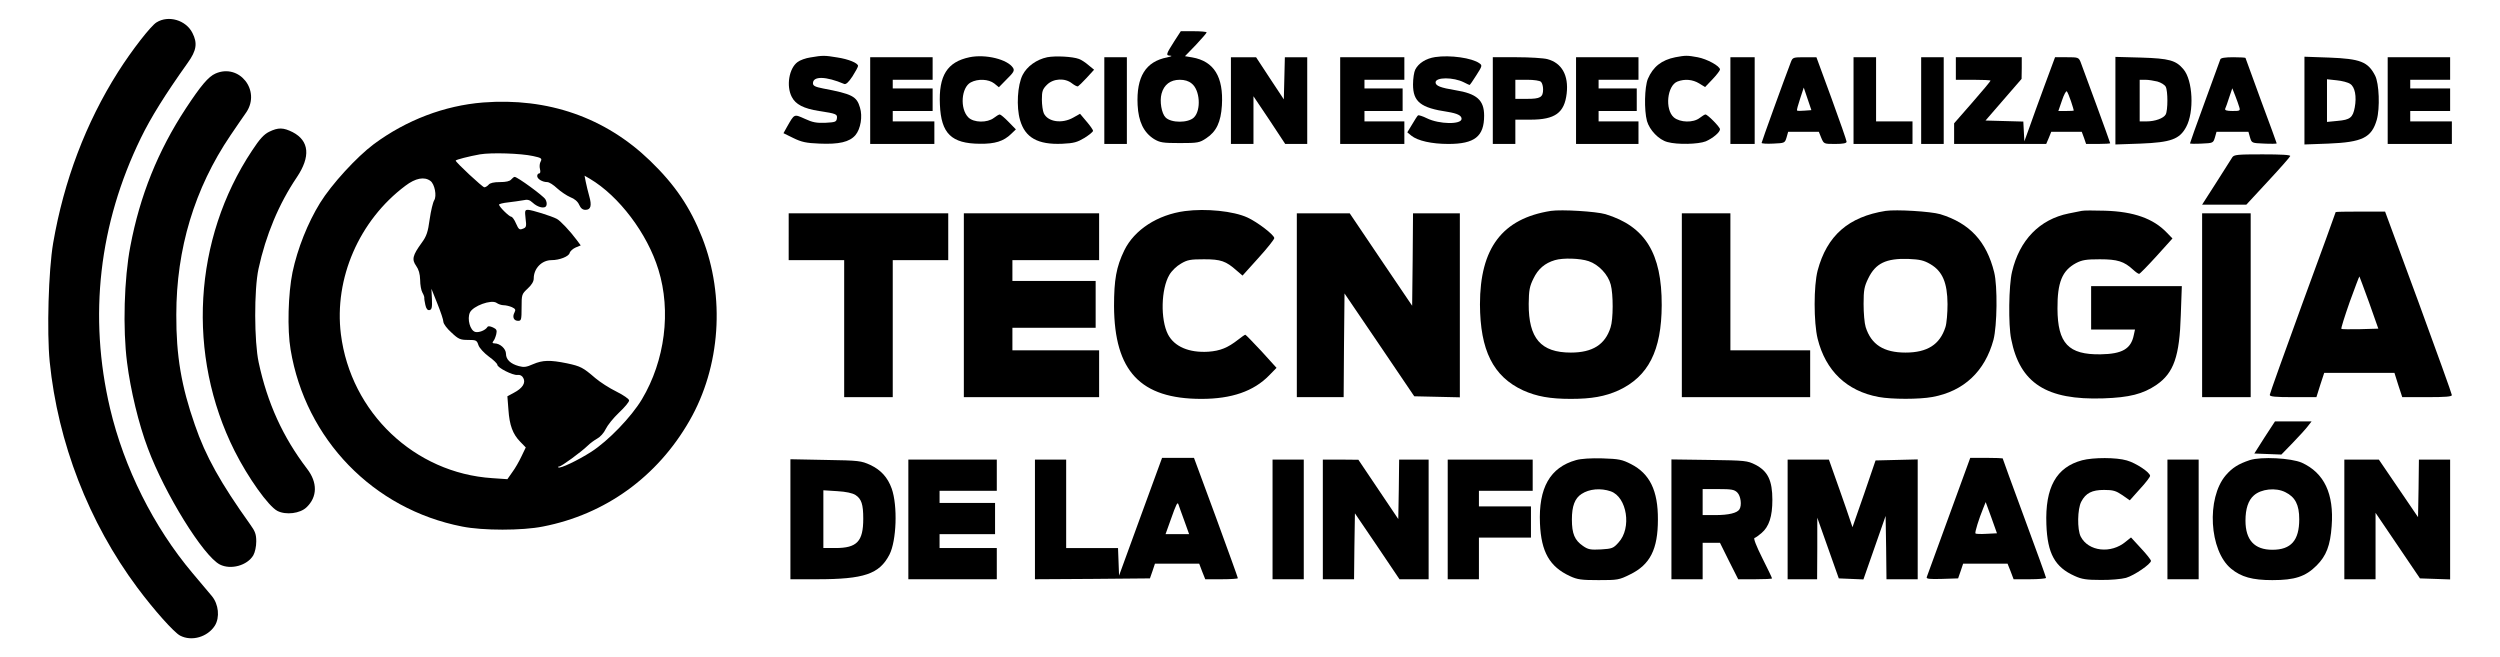 <?xml version="1.0" encoding="UTF-8" standalone="yes"?>
<svg version="1.0" xmlns="http://www.w3.org/2000/svg" width="1440" height="378.601" viewBox="0 0 1440 379" preserveAspectRatio="xMidYMid meet">
  <g transform="translate(0,379) scale(0.1,-0.1)" fill="#000000" stroke="none">
    <path d="M895 3661 c-33 -20 -142 -160 -222 -286 -186 -294 -312 -627 -374
-986 -27 -158 -37 -512 -20 -685 47 -466 225 -926 505 -1302 96 -129 212 -259
247 -277 67 -35 158 -8 200 57 30 48 22 124 -17 171 -16 19 -66 79 -112 133
-224 266 -394 606 -475 949 -125 531 -64 1064 178 1560 57 117 139 249 270
433 51 71 57 113 27 172 -37 74 -138 104 -207 61z"/>
    <path d="M6764 3553 c-49 -77 -51 -83 -23 -84 13 -1 4 -5 -19 -10 -124 -24
-178 -112 -170 -275 5 -96 35 -158 95 -196 34 -20 50 -23 149 -23 104 0 113 2
152 28 58 38 84 93 90 189 10 165 -46 255 -171 277 l-42 7 63 65 c34 36 62 69
62 72 0 4 -34 7 -75 7 l-74 0 -37 -57z m99 -244 c49 -37 56 -154 14 -196 -33
-33 -132 -33 -164 0 -23 23 -35 93 -23 137 14 52 51 80 105 80 28 0 51 -7 68
-21z"/>
    <path d="M4666 3459 c-28 -4 -61 -16 -75 -27 -49 -36 -66 -138 -33 -201 22
-43 68 -67 157 -81 99 -15 107 -18 103 -43 -3 -20 -10 -22 -66 -25 -51 -2 -74
2 -119 23 -63 28 -59 30 -103 -47 l-20 -36 57 -28 c47 -23 74 -29 150 -32 113
-5 174 9 208 49 30 36 42 108 26 159 -19 65 -45 78 -213 110 -45 9 -58 15 -58
30 0 42 74 41 180 -4 10 -4 25 9 48 44 17 27 32 54 32 60 0 16 -54 39 -121 49
-72 12 -83 12 -153 0z"/>
    <path d="M5583 3460 c-129 -27 -179 -106 -171 -274 7 -166 66 -224 231 -225
86 -1 136 14 180 57 l27 26 -42 43 c-23 24 -46 43 -51 43 -5 0 -20 -9 -34 -20
-38 -29 -116 -28 -147 3 -50 50 -41 173 14 202 42 22 102 19 135 -6 l27 -22
46 47 c39 38 45 49 36 64 -31 50 -159 81 -251 62z"/>
    <path d="M6031 3460 c-62 -13 -117 -53 -142 -102 -30 -58 -37 -185 -15 -260
29 -102 103 -143 243 -137 68 3 87 9 129 34 27 17 49 35 49 41 0 5 -17 30 -38
54 l-37 44 -39 -22 c-65 -37 -147 -25 -170 25 -6 13 -11 49 -11 79 0 48 4 60
29 85 37 37 104 41 145 8 14 -11 30 -19 34 -17 4 2 27 24 50 49 l43 47 -33 27
c-17 15 -42 31 -54 35 -37 14 -136 19 -183 10z"/>
    <path d="M8268 3461 c-53 -8 -96 -35 -115 -72 -7 -13 -13 -52 -13 -86 0 -100
44 -135 200 -158 55 -9 80 -21 80 -40 0 -34 -129 -32 -200 3 -24 12 -47 19
-51 17 -4 -3 -19 -26 -34 -52 l-28 -46 23 -19 c37 -30 118 -48 214 -48 151 0
206 43 206 163 0 90 -42 127 -166 147 -85 14 -114 25 -114 45 0 31 103 31 164
0 16 -8 30 -15 32 -15 2 0 20 25 39 56 34 53 35 57 18 69 -42 31 -170 49 -255
36z"/>
    <path d="M9653 3460 c-80 -16 -129 -55 -159 -125 -19 -47 -22 -180 -5 -243 15
-52 68 -108 118 -121 57 -16 178 -13 221 4 41 18 82 52 82 70 0 12 -71 85 -84
85 -4 0 -19 -9 -33 -20 -37 -29 -113 -27 -149 3 -53 46 -39 184 21 207 42 16
87 12 125 -11 l34 -21 43 45 c24 25 43 51 43 56 0 20 -75 61 -129 71 -60 11
-69 11 -128 0z"/>
    <path d="M5010 3210 l0 -250 185 0 185 0 0 65 0 65 -120 0 -120 0 0 30 0 30
115 0 115 0 0 65 0 65 -115 0 -115 0 0 25 0 25 115 0 115 0 0 65 0 65 -180 0
-180 0 0 -250z"/>
    <path d="M6360 3210 l0 -250 65 0 65 0 0 250 0 250 -65 0 -65 0 0 -250z"/>
    <path d="M7090 3210 l0 -250 65 0 65 0 0 138 0 137 92 -137 91 -138 63 0 64 0
0 250 0 250 -65 0 -64 0 -3 -122 -3 -121 -80 121 -80 122 -72 0 -73 0 0 -250z"/>
    <path d="M7720 3210 l0 -250 185 0 185 0 0 65 0 65 -115 0 -115 0 0 30 0 30
110 0 110 0 0 65 0 65 -110 0 -110 0 0 25 0 25 115 0 115 0 0 65 0 65 -185 0
-185 0 0 -250z"/>
    <path d="M8600 3210 l0 -250 65 0 65 0 0 70 0 70 87 0 c142 0 196 39 209 151
12 104 -28 176 -111 198 -22 6 -102 11 -177 11 l-138 0 0 -250z m278 108 c7
-7 12 -26 12 -43 0 -46 -16 -55 -92 -55 l-68 0 0 55 0 55 68 0 c40 0 73 -5 80
-12z"/>
    <path d="M9080 3210 l0 -250 180 0 180 0 0 65 0 65 -115 0 -115 0 0 30 0 30
110 0 110 0 0 65 0 65 -110 0 -110 0 0 25 0 25 115 0 115 0 0 65 0 65 -180 0
-180 0 0 -250z"/>
    <path d="M9970 3210 l0 -250 70 0 70 0 0 250 0 250 -70 0 -70 0 0 -250z"/>
    <path d="M10319 3433 c-38 -99 -169 -461 -169 -467 0 -4 30 -6 67 -4 66 3 67
3 77 36 l9 32 88 0 89 0 14 -35 c15 -35 15 -35 80 -35 46 0 66 4 66 13 0 6
-39 119 -87 250 l-87 237 -68 0 c-65 0 -69 -1 -79 -27z m78 -281 c-21 -2 -41
-2 -43 1 -2 2 6 32 18 68 l21 64 22 -65 22 -65 -40 -3z"/>
    <path d="M10680 3210 l0 -250 170 0 170 0 0 65 0 65 -105 0 -105 0 0 185 0
185 -65 0 -65 0 0 -250z"/>
    <path d="M11070 3210 l0 -250 65 0 65 0 0 250 0 250 -65 0 -65 0 0 -250z"/>
    <path d="M11270 3395 l0 -65 100 0 c55 0 100 -2 100 -5 0 -3 -47 -60 -105
-126 l-105 -120 0 -59 0 -60 266 0 265 0 15 35 14 35 88 0 88 0 13 -35 12 -35
70 0 c38 0 69 2 69 4 0 5 -152 419 -171 469 -11 26 -15 27 -79 27 l-68 0 -60
-162 c-33 -90 -73 -199 -88 -243 l-29 -80 -3 57 -3 57 -109 3 -109 3 104 120
104 120 1 63 0 62 -190 0 -190 0 0 -65z m664 -189 c9 -27 16 -51 16 -53 0 -2
-20 -3 -44 -3 l-45 0 21 61 c11 33 24 57 28 52 4 -4 15 -30 24 -57z"/>
    <path d="M12190 3210 l0 -253 145 5 c175 7 225 25 263 96 47 86 39 269 -16
333 -43 51 -81 62 -244 67 l-148 4 0 -252z m242 110 c21 -6 42 -19 48 -30 13
-24 13 -136 0 -160 -12 -22 -61 -40 -111 -40 l-39 0 0 120 0 120 33 0 c17 0
49 -5 69 -10z"/>
    <path d="M12795 3448 c-2 -7 -43 -118 -90 -247 -47 -128 -85 -235 -85 -238 0
-2 30 -3 67 -1 66 3 67 3 77 36 l9 32 92 0 92 0 9 -32 c10 -33 10 -33 82 -36
40 -2 72 -1 72 1 0 1 -40 113 -90 246 -49 134 -90 246 -90 247 0 2 -32 4 -70
4 -48 0 -72 -4 -75 -12z m109 -275 c7 -22 4 -23 -39 -23 -33 0 -45 4 -42 13 3
6 14 36 23 65 l18 53 17 -43 c9 -24 20 -53 23 -65z"/>
    <path d="M13280 3210 l0 -253 138 5 c196 8 249 34 279 137 19 67 14 211 -10
256 -41 79 -85 96 -264 103 l-143 5 0 -253z m264 96 c27 -17 38 -72 26 -136
-11 -58 -27 -71 -99 -77 l-61 -6 0 123 0 123 56 -6 c30 -3 66 -12 78 -21z"/>
    <path d="M13760 3210 l0 -250 185 0 185 0 0 65 0 65 -120 0 -120 0 0 30 0 30
115 0 115 0 0 65 0 65 -115 0 -115 0 0 25 0 25 115 0 115 0 0 65 0 65 -180 0
-180 0 0 -250z"/>
    <path d="M1235 3366 c-41 -18 -84 -69 -171 -201 -161 -245 -265 -504 -320
-795 -36 -186 -44 -476 -19 -670 20 -159 67 -355 120 -495 98 -263 320 -621
415 -670 63 -32 158 -6 193 53 10 18 17 51 17 80 0 41 -6 58 -35 98 -170 238
-257 393 -319 574 -78 223 -108 399 -107 635 0 380 105 728 312 1034 35 51 76
112 92 134 84 126 -41 283 -178 223z"/>
    <path d="M2777 3199 c-222 -18 -441 -101 -629 -240 -99 -74 -244 -232 -310
-339 -71 -115 -130 -263 -159 -400 -25 -122 -31 -330 -11 -446 86 -517 477
-920 989 -1020 119 -24 347 -24 466 0 360 70 660 287 845 610 179 311 207 716
73 1056 -69 175 -156 304 -300 443 -259 250 -589 365 -964 336z m290 -309 c47
-10 52 -14 43 -31 -6 -10 -8 -30 -4 -44 4 -15 2 -25 -5 -25 -6 0 -11 -7 -11
-15 0 -17 30 -35 58 -35 11 0 36 -16 57 -36 21 -19 55 -42 76 -51 24 -9 43
-25 51 -44 9 -20 20 -29 36 -29 31 0 38 24 22 79 -7 25 -16 62 -20 82 l-7 36
31 -18 c167 -99 331 -315 395 -524 74 -239 38 -524 -95 -747 -61 -102 -194
-240 -292 -303 -78 -50 -181 -99 -190 -90 -3 3 -1 5 5 5 12 0 127 84 164 120
14 14 39 32 55 41 17 9 39 33 49 55 10 21 44 64 76 94 33 31 59 62 59 71 0 8
-31 30 -73 51 -41 20 -95 55 -122 78 -71 61 -84 68 -163 85 -98 20 -140 19
-196 -5 -38 -17 -53 -19 -82 -11 -48 13 -74 38 -74 71 0 29 -34 60 -66 60 -12
0 -14 4 -7 13 6 6 13 24 17 40 5 23 2 29 -19 39 -18 8 -29 9 -33 1 -12 -18
-48 -32 -69 -27 -30 8 -48 75 -31 112 18 38 123 76 153 56 11 -8 29 -14 42
-14 12 0 33 -5 47 -11 21 -10 23 -15 15 -31 -14 -26 -4 -48 21 -48 18 0 20 6
20 77 0 75 1 77 35 109 23 21 35 41 35 58 0 58 46 106 103 106 45 0 99 21 104
41 3 11 19 25 35 32 l29 12 -23 31 c-37 50 -95 112 -115 122 -30 16 -145 52
-166 52 -18 0 -19 -5 -14 -50 6 -46 4 -52 -16 -59 -19 -8 -24 -4 -39 30 -9 22
-22 39 -27 39 -12 0 -71 58 -71 70 0 4 24 10 53 13 28 3 67 9 85 12 26 6 38 3
55 -13 31 -29 73 -38 80 -17 4 9 1 25 -6 36 -12 20 -161 129 -177 129 -4 0
-13 -7 -20 -15 -8 -10 -30 -15 -65 -15 -35 0 -57 -5 -65 -15 -7 -8 -18 -15
-25 -15 -10 0 -165 144 -165 154 0 5 78 25 140 36 66 11 235 6 307 -10z m-593
-143 c25 -18 38 -87 22 -112 -7 -11 -19 -60 -26 -109 -10 -74 -18 -98 -46
-136 -53 -73 -58 -96 -32 -133 15 -21 22 -46 23 -81 0 -28 6 -61 13 -73 7 -12
12 -26 11 -30 -1 -4 2 -23 6 -41 5 -23 13 -32 24 -30 13 3 16 15 14 63 l-3 60
34 -85 c19 -47 35 -94 35 -106 1 -12 21 -39 47 -62 40 -38 51 -42 95 -42 47 0
51 -2 60 -30 6 -17 32 -45 60 -66 27 -19 49 -41 49 -47 0 -17 89 -62 116 -59
15 2 27 -4 34 -18 15 -28 -5 -59 -55 -85 l-37 -20 6 -77 c6 -90 25 -141 68
-185 l32 -33 -25 -52 c-13 -28 -37 -70 -53 -91 l-28 -40 -87 6 c-448 29 -816
378 -873 830 -40 321 105 656 372 856 58 44 109 54 144 28z"/>
    <path d="M1544 3030 c-30 -15 -54 -41 -98 -108 -339 -510 -378 -1180 -101
-1732 78 -155 195 -319 247 -346 49 -25 131 -15 168 21 63 60 64 143 3 222
-139 182 -229 379 -279 613 -26 120 -27 420 -1 540 42 194 117 374 221 528 80
119 72 210 -24 260 -54 27 -83 28 -136 2z"/>
    <path d="M12864 2883 c-6 -10 -48 -75 -92 -145 l-82 -128 128 0 127 0 125 135
c69 74 126 139 128 145 3 7 -52 10 -160 10 -145 0 -164 -2 -174 -17z"/>
    <path d="M6825 2573 c-158 -21 -292 -108 -350 -227 -46 -95 -59 -169 -59 -321
2 -375 152 -535 504 -535 174 0 301 44 390 135 l43 44 -87 96 c-49 52 -90 95
-93 95 -3 0 -22 -13 -42 -29 -59 -46 -102 -64 -171 -69 -111 -7 -196 29 -233
100 -44 86 -40 262 8 343 13 23 42 51 67 65 37 22 55 25 133 25 97 0 126 -10
188 -65 l34 -29 91 101 c51 56 92 108 92 115 0 18 -96 92 -155 119 -81 37
-238 53 -360 37z"/>
    <path d="M8935 2574 c-280 -44 -409 -214 -409 -539 1 -265 76 -416 249 -496
78 -35 155 -49 275 -49 120 0 197 14 275 49 172 80 248 229 249 491 1 299 -95
455 -324 525 -55 16 -253 28 -315 19z m218 -290 c57 -19 112 -77 127 -135 15
-55 15 -200 -1 -247 -31 -99 -104 -145 -229 -145 -173 0 -244 82 -243 281 1
79 5 101 28 147 26 54 65 88 123 105 46 14 146 11 195 -6z"/>
    <path d="M10865 2574 c-214 -34 -338 -142 -392 -344 -23 -88 -23 -299 0 -393
46 -185 168 -302 352 -336 75 -14 235 -14 310 0 181 33 303 148 352 330 21 81
24 309 4 389 -44 178 -141 283 -311 335 -55 16 -253 28 -315 19z m258 -307
c70 -41 98 -107 99 -230 0 -52 -5 -112 -12 -133 -32 -101 -105 -147 -230 -147
-126 0 -198 46 -230 147 -7 22 -12 81 -12 133 0 81 4 101 27 148 42 87 103
116 231 112 67 -3 89 -8 127 -30z"/>
    <path d="M11995 2574 c-11 -2 -45 -9 -75 -15 -167 -34 -283 -153 -326 -336
-19 -78 -22 -307 -5 -388 50 -255 204 -353 531 -342 151 5 229 25 307 78 100
69 133 165 140 402 l6 167 -262 0 -261 0 0 -125 0 -125 126 0 127 0 -7 -32
c-16 -80 -67 -109 -191 -111 -186 -3 -248 63 -249 263 -1 152 27 220 107 263
35 18 58 22 137 22 102 0 140 -12 192 -60 15 -14 31 -25 35 -24 4 0 49 46 100
102 l92 102 -32 33 c-78 82 -191 122 -357 127 -63 2 -124 2 -135 -1z"/>
    <path d="M13460 2567 c0 -2 -85 -237 -190 -522 -104 -286 -190 -525 -190 -532
0 -10 32 -13 134 -13 l135 0 22 70 23 70 202 0 203 0 22 -70 23 -70 143 0
c107 0 143 3 143 12 0 7 -87 248 -192 535 l-193 523 -142 0 c-79 0 -143 -1
-143 -3z m193 -522 l53 -150 -104 -3 c-58 -1 -107 -1 -109 2 -3 3 19 72 48
155 30 82 55 149 56 147 1 -1 26 -69 56 -151z"/>
    <path d="M4540 2425 l0 -135 160 0 160 0 0 -395 0 -395 140 0 140 0 0 395 0
395 160 0 160 0 0 135 0 135 -460 0 -460 0 0 -135z"/>
    <path d="M5550 2030 l0 -530 390 0 390 0 0 135 0 135 -250 0 -250 0 0 65 0 65
240 0 240 0 0 135 0 135 -240 0 -240 0 0 60 0 60 250 0 250 0 0 135 0 135
-390 0 -390 0 0 -530z"/>
    <path d="M7470 2030 l0 -530 135 0 135 0 2 299 3 299 201 -296 201 -297 132
-3 131 -3 0 531 0 530 -135 0 -135 0 -2 -266 -3 -267 -180 266 -180 267 -152
0 -153 0 0 -530z"/>
    <path d="M9690 2030 l0 -530 370 0 370 0 0 135 0 135 -230 0 -230 0 0 395 0
395 -140 0 -140 0 0 -530z"/>
    <path d="M12690 2030 l0 -530 140 0 140 0 0 530 0 530 -140 0 -140 0 0 -530z"/>
    <path d="M13050 1268 l-59 -93 78 -3 78 -3 66 68 c36 37 75 80 87 96 l21 27
-105 0 -106 0 -60 -92z"/>
    <path d="M6569 811 l-124 -340 -3 80 -3 79 -149 0 -150 0 0 255 0 255 -90 0
-90 0 0 -345 0 -345 332 2 331 3 15 43 14 42 127 0 128 0 17 -45 18 -45 94 0
c52 0 94 3 94 6 0 4 -57 161 -126 350 l-127 344 -92 0 -92 0 -124 -339z m252
-23 l28 -78 -68 0 -68 0 29 81 c34 96 40 108 46 89 3 -8 17 -50 33 -92z"/>
    <path d="M9080 1137 c-150 -42 -217 -160 -208 -366 7 -164 56 -249 173 -303
43 -20 66 -23 165 -23 110 0 118 1 182 33 115 56 160 145 160 316 1 167 -47
265 -155 320 -51 26 -69 30 -165 33 -67 2 -124 -2 -152 -10z m200 -180 c94
-33 122 -212 45 -295 -30 -34 -38 -36 -101 -40 -60 -3 -74 -1 -104 20 -48 33
-64 70 -64 153 0 77 17 122 56 147 44 29 110 35 168 15z"/>
    <path d="M11230 813 c-68 -186 -125 -344 -128 -351 -3 -10 16 -12 88 -10 l93
3 15 43 14 42 128 0 128 0 18 -45 17 -45 93 0 c52 0 94 4 94 8 0 4 -56 160
-125 346 -69 187 -125 341 -125 343 0 1 -42 3 -93 3 l-94 0 -123 -337z m217
-101 c-32 -2 -62 -1 -64 2 -5 5 20 85 45 146 l14 35 33 -90 32 -90 -60 -3z"/>
    <path d="M11998 1136 c-149 -40 -214 -156 -206 -370 6 -168 49 -246 163 -297
41 -19 69 -23 150 -23 56 -1 120 5 146 12 48 14 144 80 144 98 0 6 -26 39 -58
73 l-57 62 -30 -24 c-85 -72 -216 -57 -260 29 -21 41 -19 159 3 201 26 50 62
68 132 68 52 0 68 -5 105 -30 l43 -30 58 65 c33 35 59 70 59 76 0 20 -81 74
-134 89 -60 18 -193 18 -258 1z"/>
    <path d="M12965 1137 c-66 -22 -101 -44 -139 -88 -112 -132 -95 -434 31 -538
58 -48 123 -66 238 -66 129 0 191 20 255 84 56 56 79 115 87 228 14 186 -43
306 -172 365 -62 27 -235 36 -300 15z m205 -185 c57 -28 80 -73 80 -156 0
-122 -47 -176 -155 -176 -103 0 -155 56 -155 168 0 68 16 117 48 145 42 38
127 47 182 19z"/>
    <path d="M4550 796 l0 -346 153 0 c272 0 360 30 418 142 41 80 48 282 13 381
-23 64 -62 107 -123 136 -53 24 -65 26 -258 29 l-203 4 0 -346z m375 140 c35
-23 45 -54 45 -137 0 -131 -36 -169 -160 -169 l-70 0 0 166 0 167 79 -5 c52
-3 88 -11 106 -22z"/>
    <path d="M5230 795 l0 -345 255 0 255 0 0 90 0 90 -165 0 -165 0 0 40 0 40
160 0 160 0 0 90 0 90 -160 0 -160 0 0 35 0 35 165 0 165 0 0 90 0 90 -255 0
-255 0 0 -345z"/>
    <path d="M7330 795 l0 -345 90 0 90 0 0 345 0 345 -90 0 -90 0 0 -345z"/>
    <path d="M7620 795 l0 -345 90 0 90 0 2 190 3 190 129 -190 128 -190 84 0 84
0 0 345 0 345 -85 0 -85 0 -2 -172 -3 -171 -115 171 -115 171 -102 1 -103 0 0
-345z"/>
    <path d="M8340 795 l0 -345 90 0 90 0 0 120 0 120 150 0 150 0 0 90 0 90 -150
0 -150 0 0 45 0 45 155 0 155 0 0 90 0 90 -245 0 -245 0 0 -345z"/>
    <path d="M9630 796 l0 -346 90 0 90 0 0 105 0 105 50 0 50 0 52 -105 53 -105
97 0 c54 0 98 2 98 5 0 3 -25 56 -56 117 -35 70 -52 114 -45 116 7 2 25 15 40
28 44 37 63 96 63 192 0 111 -26 165 -97 202 -48 24 -57 25 -267 28 l-218 3 0
-345z m380 154 c20 -20 27 -74 12 -97 -13 -21 -62 -33 -138 -33 l-74 0 0 75 0
75 90 0 c77 0 93 -3 110 -20z"/>
    <path d="M10300 795 l0 -345 85 0 85 0 1 178 0 177 62 -175 62 -175 71 -3 71
-3 64 183 64 183 3 -183 2 -182 90 0 90 0 0 345 0 346 -121 -3 -122 -3 -66
-193 -67 -192 -38 112 c-22 62 -52 150 -69 196 l-29 82 -119 0 -119 0 0 -345z"/>
    <path d="M12490 795 l0 -345 90 0 90 0 0 345 0 345 -90 0 -90 0 0 -345z"/>
    <path d="M13510 795 l0 -345 90 0 90 0 0 192 0 191 128 -189 128 -189 87 -3
87 -3 0 346 0 345 -90 0 -90 0 -2 -166 -3 -166 -113 166 -113 166 -100 0 -99
0 0 -345z"/>
  </g>
</svg>